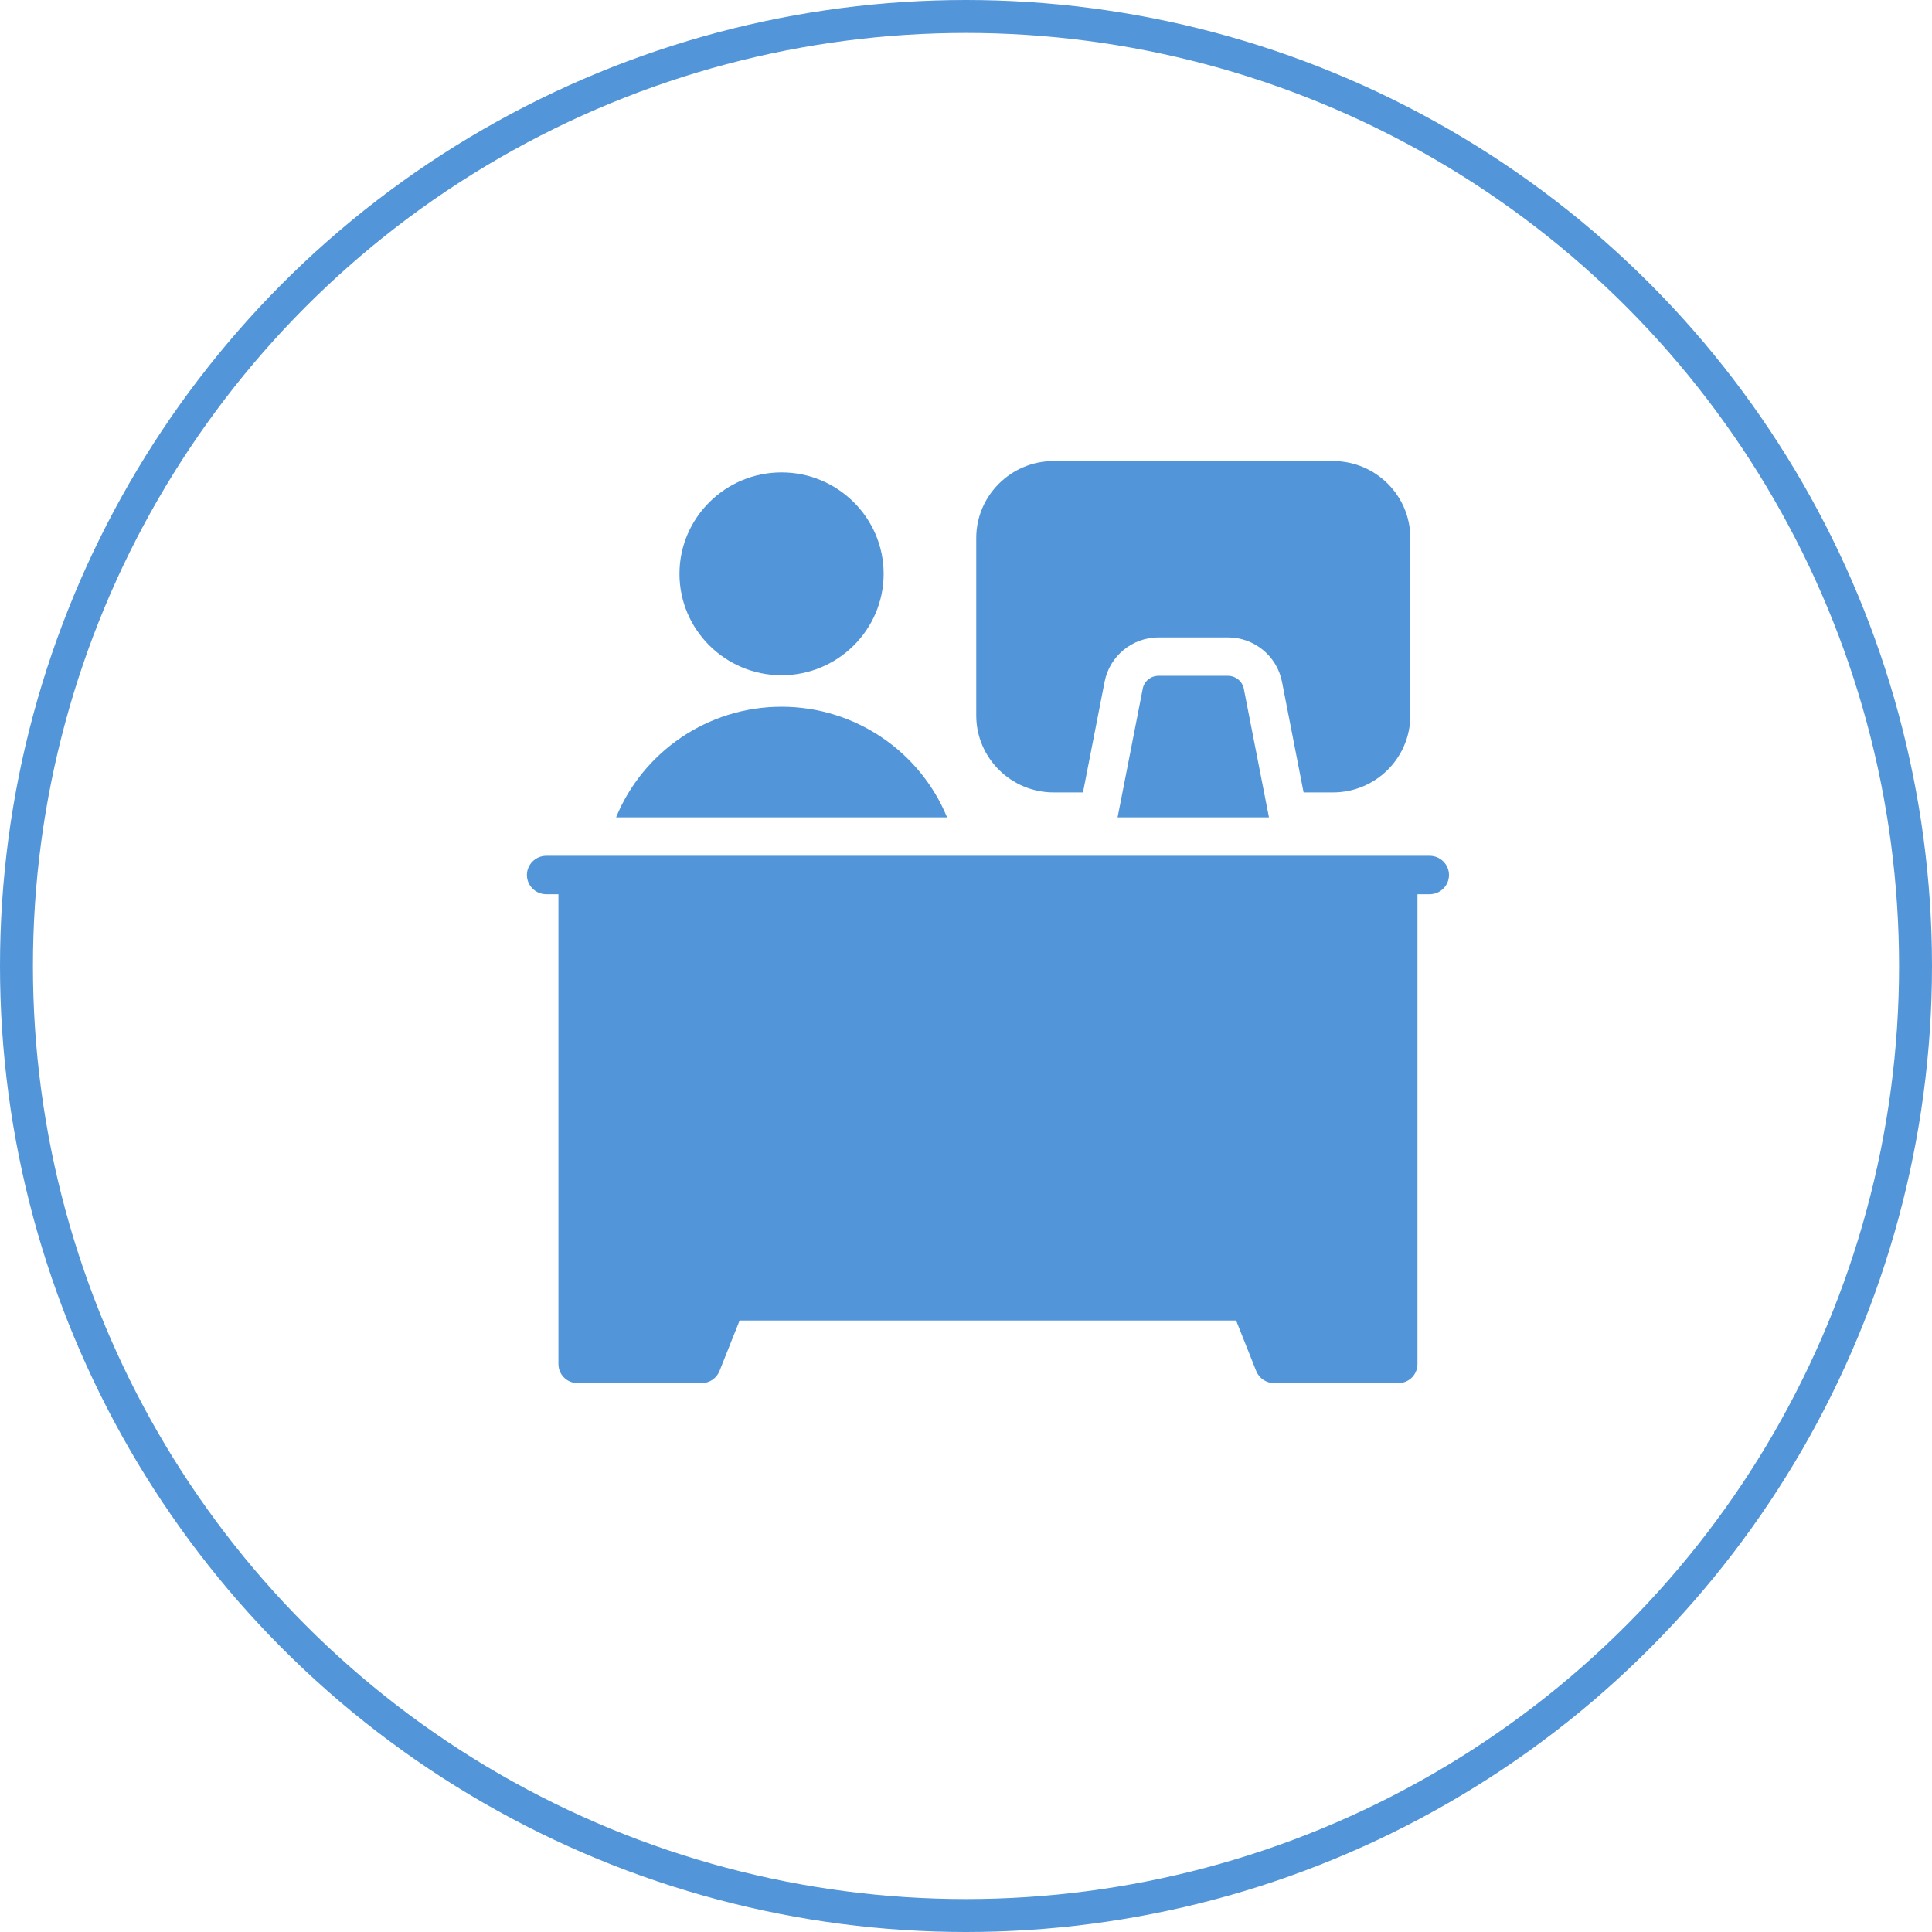 <svg width="88" height="88" viewBox="0 0 88 88" fill="none" xmlns="http://www.w3.org/2000/svg">
<circle cx="44" cy="44" r="43.25" stroke="#5295D9" stroke-width="1.5"/>
<g clip-path="url(#clip0_5277_4177)">
<path d="M24 39.856C24 40.338 24.396 40.731 24.881 40.731H25.436V62.125C25.436 62.615 25.823 63 26.316 63H31.953C32.314 63 32.639 62.781 32.772 62.449L33.688 60.148H56.304L57.219 62.449C57.352 62.781 57.678 63 58.039 63H63.684C64.177 63 64.564 62.615 64.564 62.125V40.731H65.119C65.604 40.731 66 40.338 66 39.856C66 39.375 65.604 38.981 65.119 38.981H24.881C24.396 38.981 24 39.375 24 39.856Z" fill="#5295D9"/>
<path d="M58.391 31.045L59.377 36.094H60.715C62.662 36.094 64.238 34.519 64.238 32.594V24.5C64.238 22.575 62.662 21 60.715 21H47.989C46.052 21 44.467 22.575 44.467 24.5V32.594C44.467 34.519 46.052 36.094 47.989 36.094H49.328L50.315 31.045C50.544 29.881 51.574 29.032 52.772 29.032H55.925C57.131 29.032 58.161 29.881 58.391 31.045Z" fill="#5295D9"/>
<path d="M55.924 30.782H52.771C52.419 30.782 52.111 31.027 52.049 31.377L50.904 37.231H57.8L56.655 31.377C56.593 31.027 56.276 30.782 55.924 30.782Z" fill="#5295D9"/>
<path d="M40.249 26.137C40.249 23.59 38.162 21.517 35.599 21.517C33.036 21.517 30.949 23.59 30.949 26.137C30.949 28.683 33.036 30.757 35.599 30.757C38.162 30.757 40.249 28.683 40.249 26.137Z" fill="#5295D9"/>
<path d="M28.061 37.231H43.138C41.923 34.265 38.981 32.191 35.599 32.191C32.217 32.191 29.276 34.265 28.061 37.231Z" fill="#5295D9"/>
</g>
<defs>
<clipPath id="clip0_5277_4177">
<rect width="42" height="42" fill="white" transform="translate(24 21)"/>
</clipPath>
</defs>
</svg>
